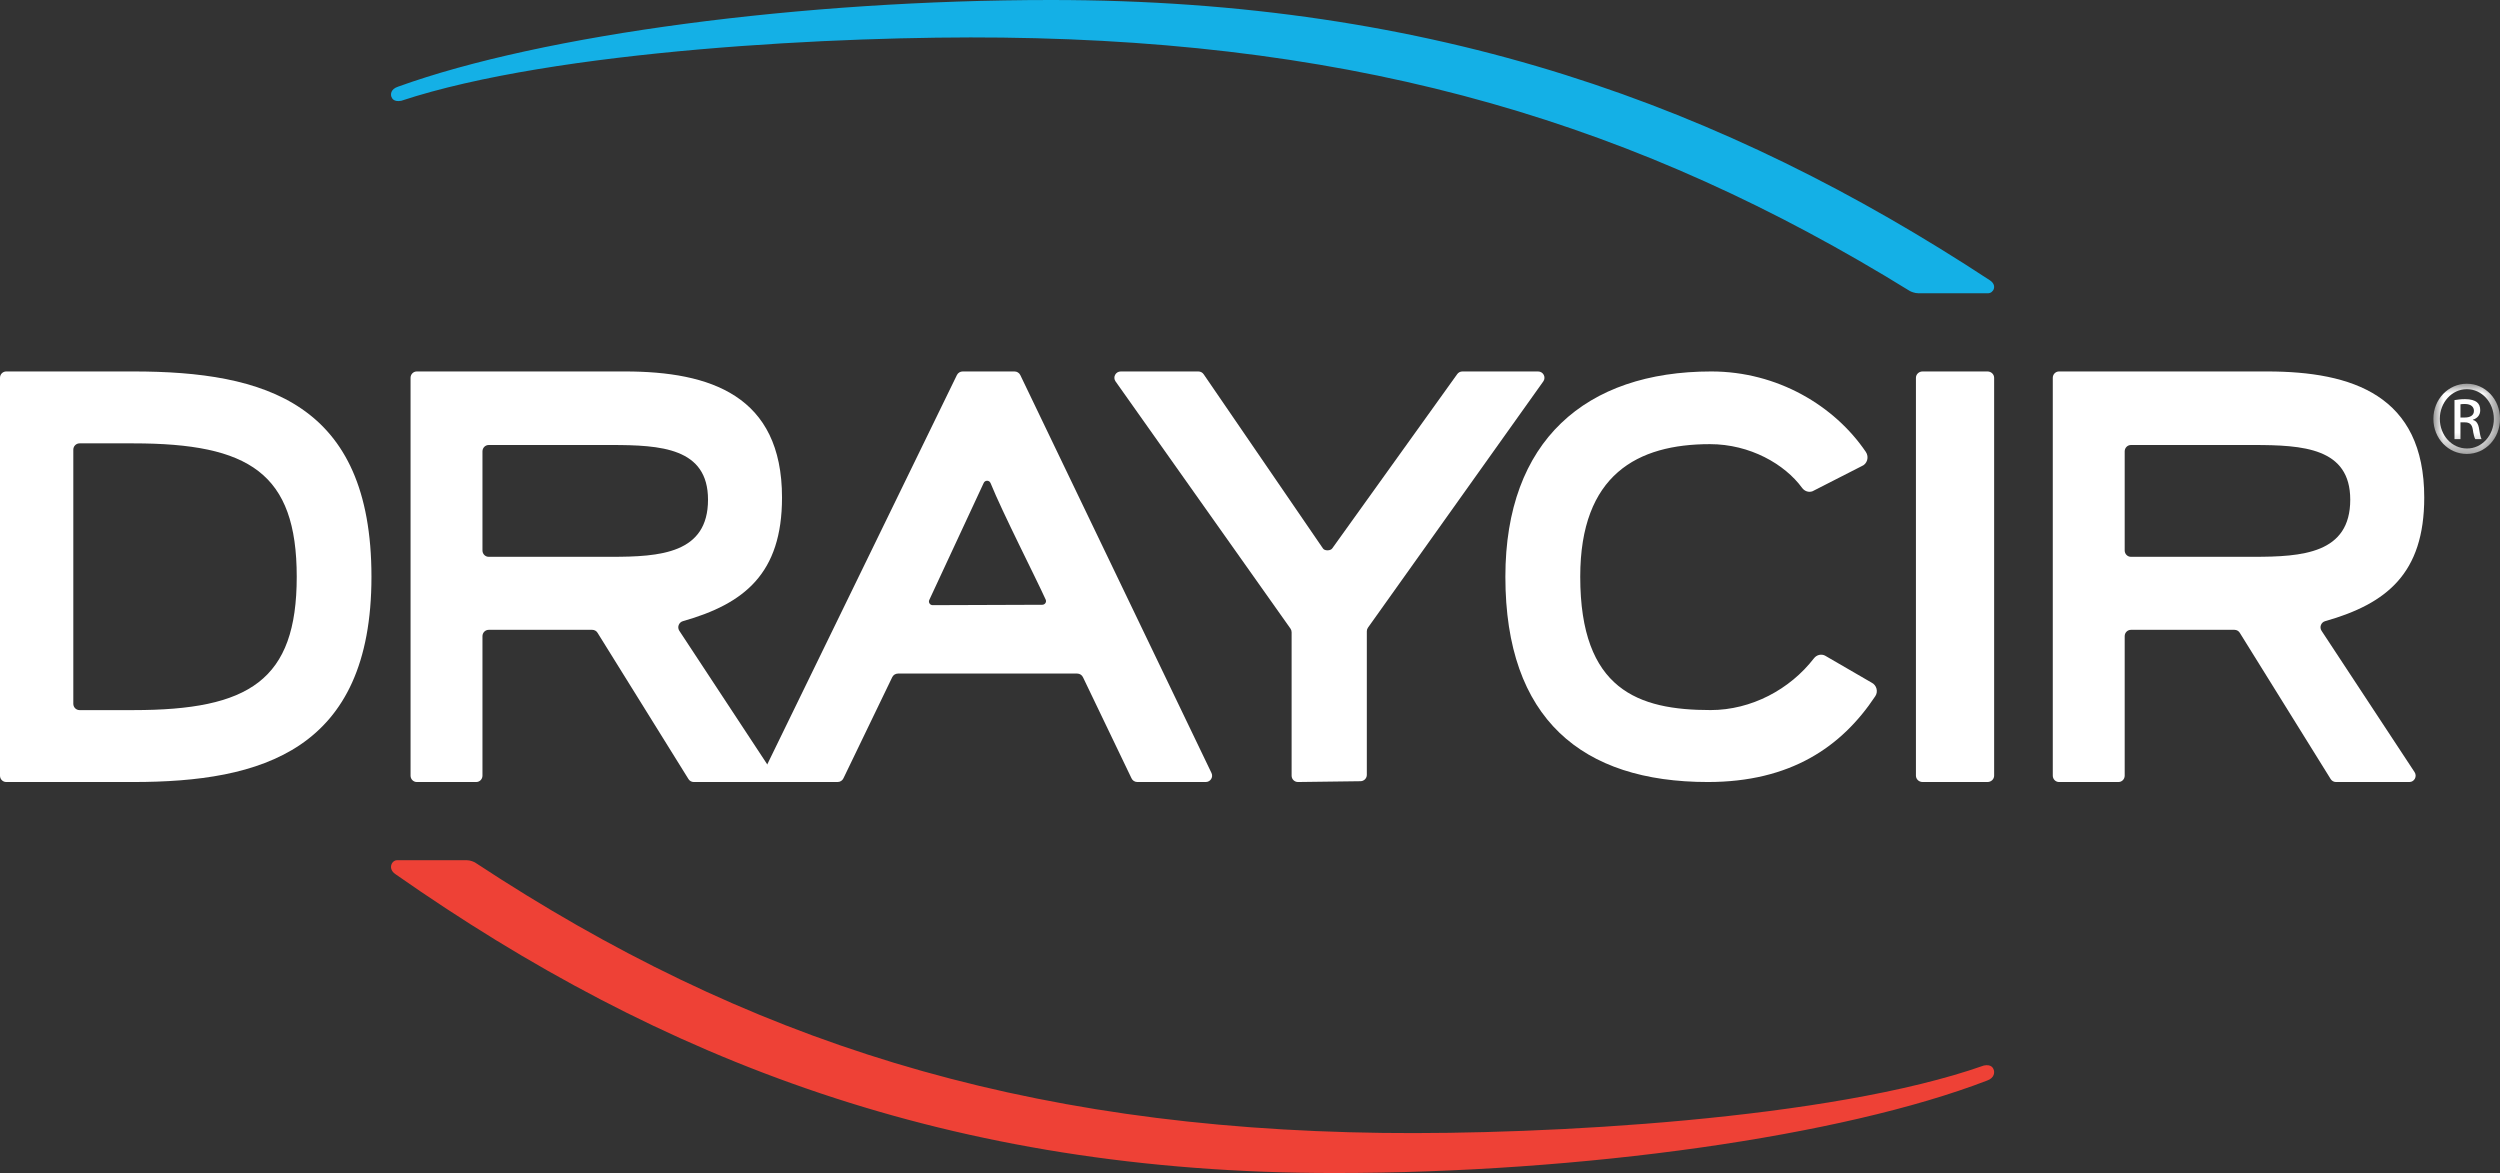 <?xml version="1.0" encoding="UTF-8"?> <svg xmlns="http://www.w3.org/2000/svg" xmlns:xlink="http://www.w3.org/1999/xlink" width="127.875px" height="60px" viewBox="0 0 127.875 60" version="1.1"><rect x="0" y="0" width="127.875" height="60" fill="#333333" stroke="none"/><title>Draycir-Logo-Dark</title><defs><polygon id="path-1" points="0 0 3.408 0 3.408 3.591 0 3.591"></polygon></defs><g id="Page-1" stroke="none" stroke-width="1" fill="none" fill-rule="evenodd"><g id="Draycir-Logo-Dark"><path d="M53.312,30.934 L47.706,30.954 C47.57,30.955 47.477,30.816 47.531,30.692 L50.315,24.706 C50.382,24.552 50.602,24.552 50.666,24.708 C51.281,26.225 52.99,29.572 53.487,30.67 C53.544,30.794 53.451,30.933 53.312,30.934 M61.968,39.539 L52.188,19.184 C52.134,19.073 52.019,19 51.893,19 L49.241,19 C49.115,19 49.001,19.072 48.946,19.183 L39.032,39.537 C38.929,39.752 39.086,40 39.327,40 L42.845,40 C42.974,40 43.092,39.924 43.144,39.806 L45.633,34.647 C45.684,34.53 45.802,34.453 45.932,34.453 L55.099,34.453 C55.229,34.453 55.347,34.53 55.398,34.648 L57.874,39.805 C57.926,39.924 58.043,40 58.175,40 L61.673,40 C61.913,40 62.071,39.753 61.968,39.539" id="Fill-1" fill="#FFFFFF" fill-rule="nonzero"></path><path d="M20.528,5.154 C28.361,2.564 43.005,1.824 51.266,1.923 C69.834,2.145 83.843,6.331 97.686,14.883 C97.739,14.915 97.938,15 98.118,15 L101.692,15 C101.962,15 102.18,14.598 101.782,14.337 C88.2,5.424 73.42,0 53.758,0 C41.043,0 27.748,1.763 20.361,4.433 C19.963,4.562 19.983,4.847 20.016,4.94 C20.048,5.033 20.142,5.227 20.528,5.154" id="Fill-3" fill="#14B0E6" fill-rule="nonzero"></path><path d="M101.472,54.502 C93.639,57.264 78.994,58.054 70.734,57.949 C52.166,57.712 38.157,53.247 24.313,44.126 C24.261,44.091 24.061,44 23.882,44 L20.308,44 C20.039,44 19.82,44.428 20.218,44.707 C33.8,54.213 48.58,60 68.242,60 C80.957,60 94.252,58.118 101.639,55.271 C102.036,55.134 102.017,54.829 101.984,54.73 C101.953,54.631 101.858,54.424 101.472,54.502" id="Fill-5" fill="#EE4136" fill-rule="nonzero"></path><path d="M92.712,25.127 C92.516,25.202 92.303,25.126 92.177,24.955 C91.29,23.742 89.514,22.718 87.462,22.718 C83.769,22.718 80.829,24.267 80.829,29.5 C80.829,35.292 83.804,36.32 87.497,36.32 C89.584,36.32 91.556,35.261 92.784,33.672 C92.919,33.498 93.15,33.437 93.345,33.532 L95.733,34.917 C95.985,35.041 96.081,35.368 95.923,35.607 C94.197,38.21 91.582,40 87.356,40 C80.921,40 77,36.775 77,29.5 C77,22.553 81.096,19 87.532,19 C90.916,19 93.834,20.75 95.438,23.116 C95.614,23.375 95.509,23.735 95.223,23.845 L92.712,25.127 Z" id="Fill-7" fill="#FFFFFF" fill-rule="nonzero"></path><path d="M6.821,22.678 L4.069,22.678 C3.893,22.678 3.75,22.822 3.75,23.001 L3.75,36 C3.75,36.178 3.893,36.322 4.069,36.322 L6.821,36.322 C12.75,36.322 15.178,34.802 15.178,29.501 C15.178,24.2 12.75,22.678 6.821,22.678 M6.821,40 L0.319,40 C0.143,40 0,39.856 0,39.678 L0,19.322 C0,19.144 0.143,19 0.319,19 L6.821,19 C13.536,19 19,20.593 19,29.501 C19,38.408 13.358,40 6.821,40" id="Fill-9" fill="#FFFFFF" fill-rule="nonzero"></path><path d="M115.264,22.762 L108.997,22.762 C108.821,22.762 108.678,22.907 108.678,23.087 L108.678,28.157 C108.678,28.336 108.821,28.481 108.997,28.481 L115.264,28.481 C117.764,28.481 120.215,28.315 120.215,25.558 C120.215,22.909 117.799,22.762 115.264,22.762 M118.747,32.264 L123.506,39.495 C123.648,39.71 123.496,40 123.241,40 L119.484,40 C119.375,40 119.273,39.943 119.214,39.849 L114.564,32.367 C114.506,32.272 114.404,32.216 114.294,32.216 L108.997,32.216 C108.821,32.216 108.678,32.361 108.678,32.539 L108.678,39.675 C108.678,39.855 108.536,40 108.359,40 L105.319,40 C105.143,40 105,39.855 105,39.675 L105,19.324 C105,19.145 105.143,19 105.319,19 L115.964,19 C120.322,19 124,20.223 124,25.449 C124,29.338 122.071,30.882 118.932,31.772 C118.722,31.831 118.626,32.08 118.747,32.264" id="Fill-11" fill="#FFFFFF" fill-rule="nonzero"></path><path d="M69.913,32.289 L69.913,39.636 C69.913,39.812 69.768,39.957 69.589,39.959 L66.397,40 C66.214,40.003 66.066,39.857 66.066,39.677 L66.066,32.338 C66.066,32.273 66.046,32.209 66.009,32.155 L57.058,19.506 C56.909,19.292 57.064,19 57.328,19 L61.295,19 C61.406,19 61.51,19.055 61.57,19.147 L67.671,28.056 C67.757,28.186 68.06,28.179 68.146,28.048 L74.529,19.147 C74.589,19.055 74.693,19 74.803,19 L78.672,19 C78.936,19 79.091,19.292 78.941,19.507 L69.97,32.106 C69.932,32.16 69.913,32.224 69.913,32.289" id="Fill-13" fill="#FFFFFF" fill-rule="nonzero"></path><path d="M98,39.676 L98,19.324 C98,19.145 98.153,19 98.34,19 L101.66,19 C101.848,19 102,19.145 102,19.324 L102,39.676 C102,39.855 101.848,40 101.66,40 L98.34,40 C98.153,40 98,39.855 98,39.676" id="Fill-15" fill="#FFFFFF" fill-rule="nonzero"></path><path d="M31.264,22.762 L24.997,22.762 C24.821,22.762 24.678,22.907 24.678,23.087 L24.678,28.157 C24.678,28.336 24.821,28.481 24.997,28.481 L31.264,28.481 C33.765,28.481 36.215,28.315 36.215,25.558 C36.215,22.909 33.8,22.762 31.264,22.762 M34.747,32.264 L39.506,39.495 C39.648,39.71 39.496,40 39.242,40 L35.485,40 C35.375,40 35.273,39.943 35.215,39.849 L30.564,32.367 C30.506,32.272 30.404,32.216 30.294,32.216 L24.997,32.216 C24.821,32.216 24.678,32.361 24.678,32.539 L24.678,39.675 C24.678,39.855 24.536,40 24.359,40 L21.319,40 C21.143,40 21,39.855 21,39.675 L21,19.324 C21,19.145 21.143,19 21.319,19 L31.965,19 C36.322,19 40,20.223 40,25.449 C40,29.338 38.071,30.882 34.932,31.772 C34.722,31.831 34.626,32.08 34.747,32.264" id="Fill-17" fill="#FFFFFF" fill-rule="nonzero"></path><g id="Fill-19-Clipped" transform="translate(124.467, 19.628)"><mask id="mask-2" fill="white"><use xlink:href="#path-1"></use></mask><g id="path-1"></g><path d="M1.386,1.728 L1.608,1.728 C1.862,1.728 2.075,1.633 2.075,1.386 C2.075,1.21 1.953,1.036 1.608,1.036 C1.508,1.036 1.44,1.042 1.386,1.052 L1.386,1.728 Z M1.386,2.835 L1.08,2.835 L1.08,0.837 C1.24,0.812 1.394,0.788 1.625,0.788 C1.914,0.788 2.106,0.853 2.221,0.939 C2.335,1.028 2.397,1.163 2.397,1.354 C2.397,1.617 2.23,1.776 2.022,1.839 L2.022,1.855 C2.19,1.887 2.306,2.047 2.344,2.341 C2.39,2.652 2.435,2.771 2.466,2.835 L2.146,2.835 C2.099,2.771 2.052,2.587 2.014,2.325 C1.969,2.07 1.846,1.975 1.602,1.975 L1.386,1.975 L1.386,2.835 Z M1.707,0.279 C0.949,0.279 0.33,0.956 0.33,1.792 C0.33,2.644 0.949,3.312 1.715,3.312 C2.482,3.32 3.094,2.644 3.094,1.799 C3.094,0.956 2.482,0.279 1.715,0.279 L1.707,0.279 Z M1.715,0 C2.658,0 3.408,0.797 3.408,1.792 C3.408,2.803 2.658,3.591 1.707,3.591 C0.766,3.591 0,2.803 0,1.792 C0,0.797 0.766,0 1.707,0 L1.715,0 Z" id="Fill-19" fill="#FFFFFF" fill-rule="nonzero" mask="url(#mask-2)"></path></g></g></g></svg> 